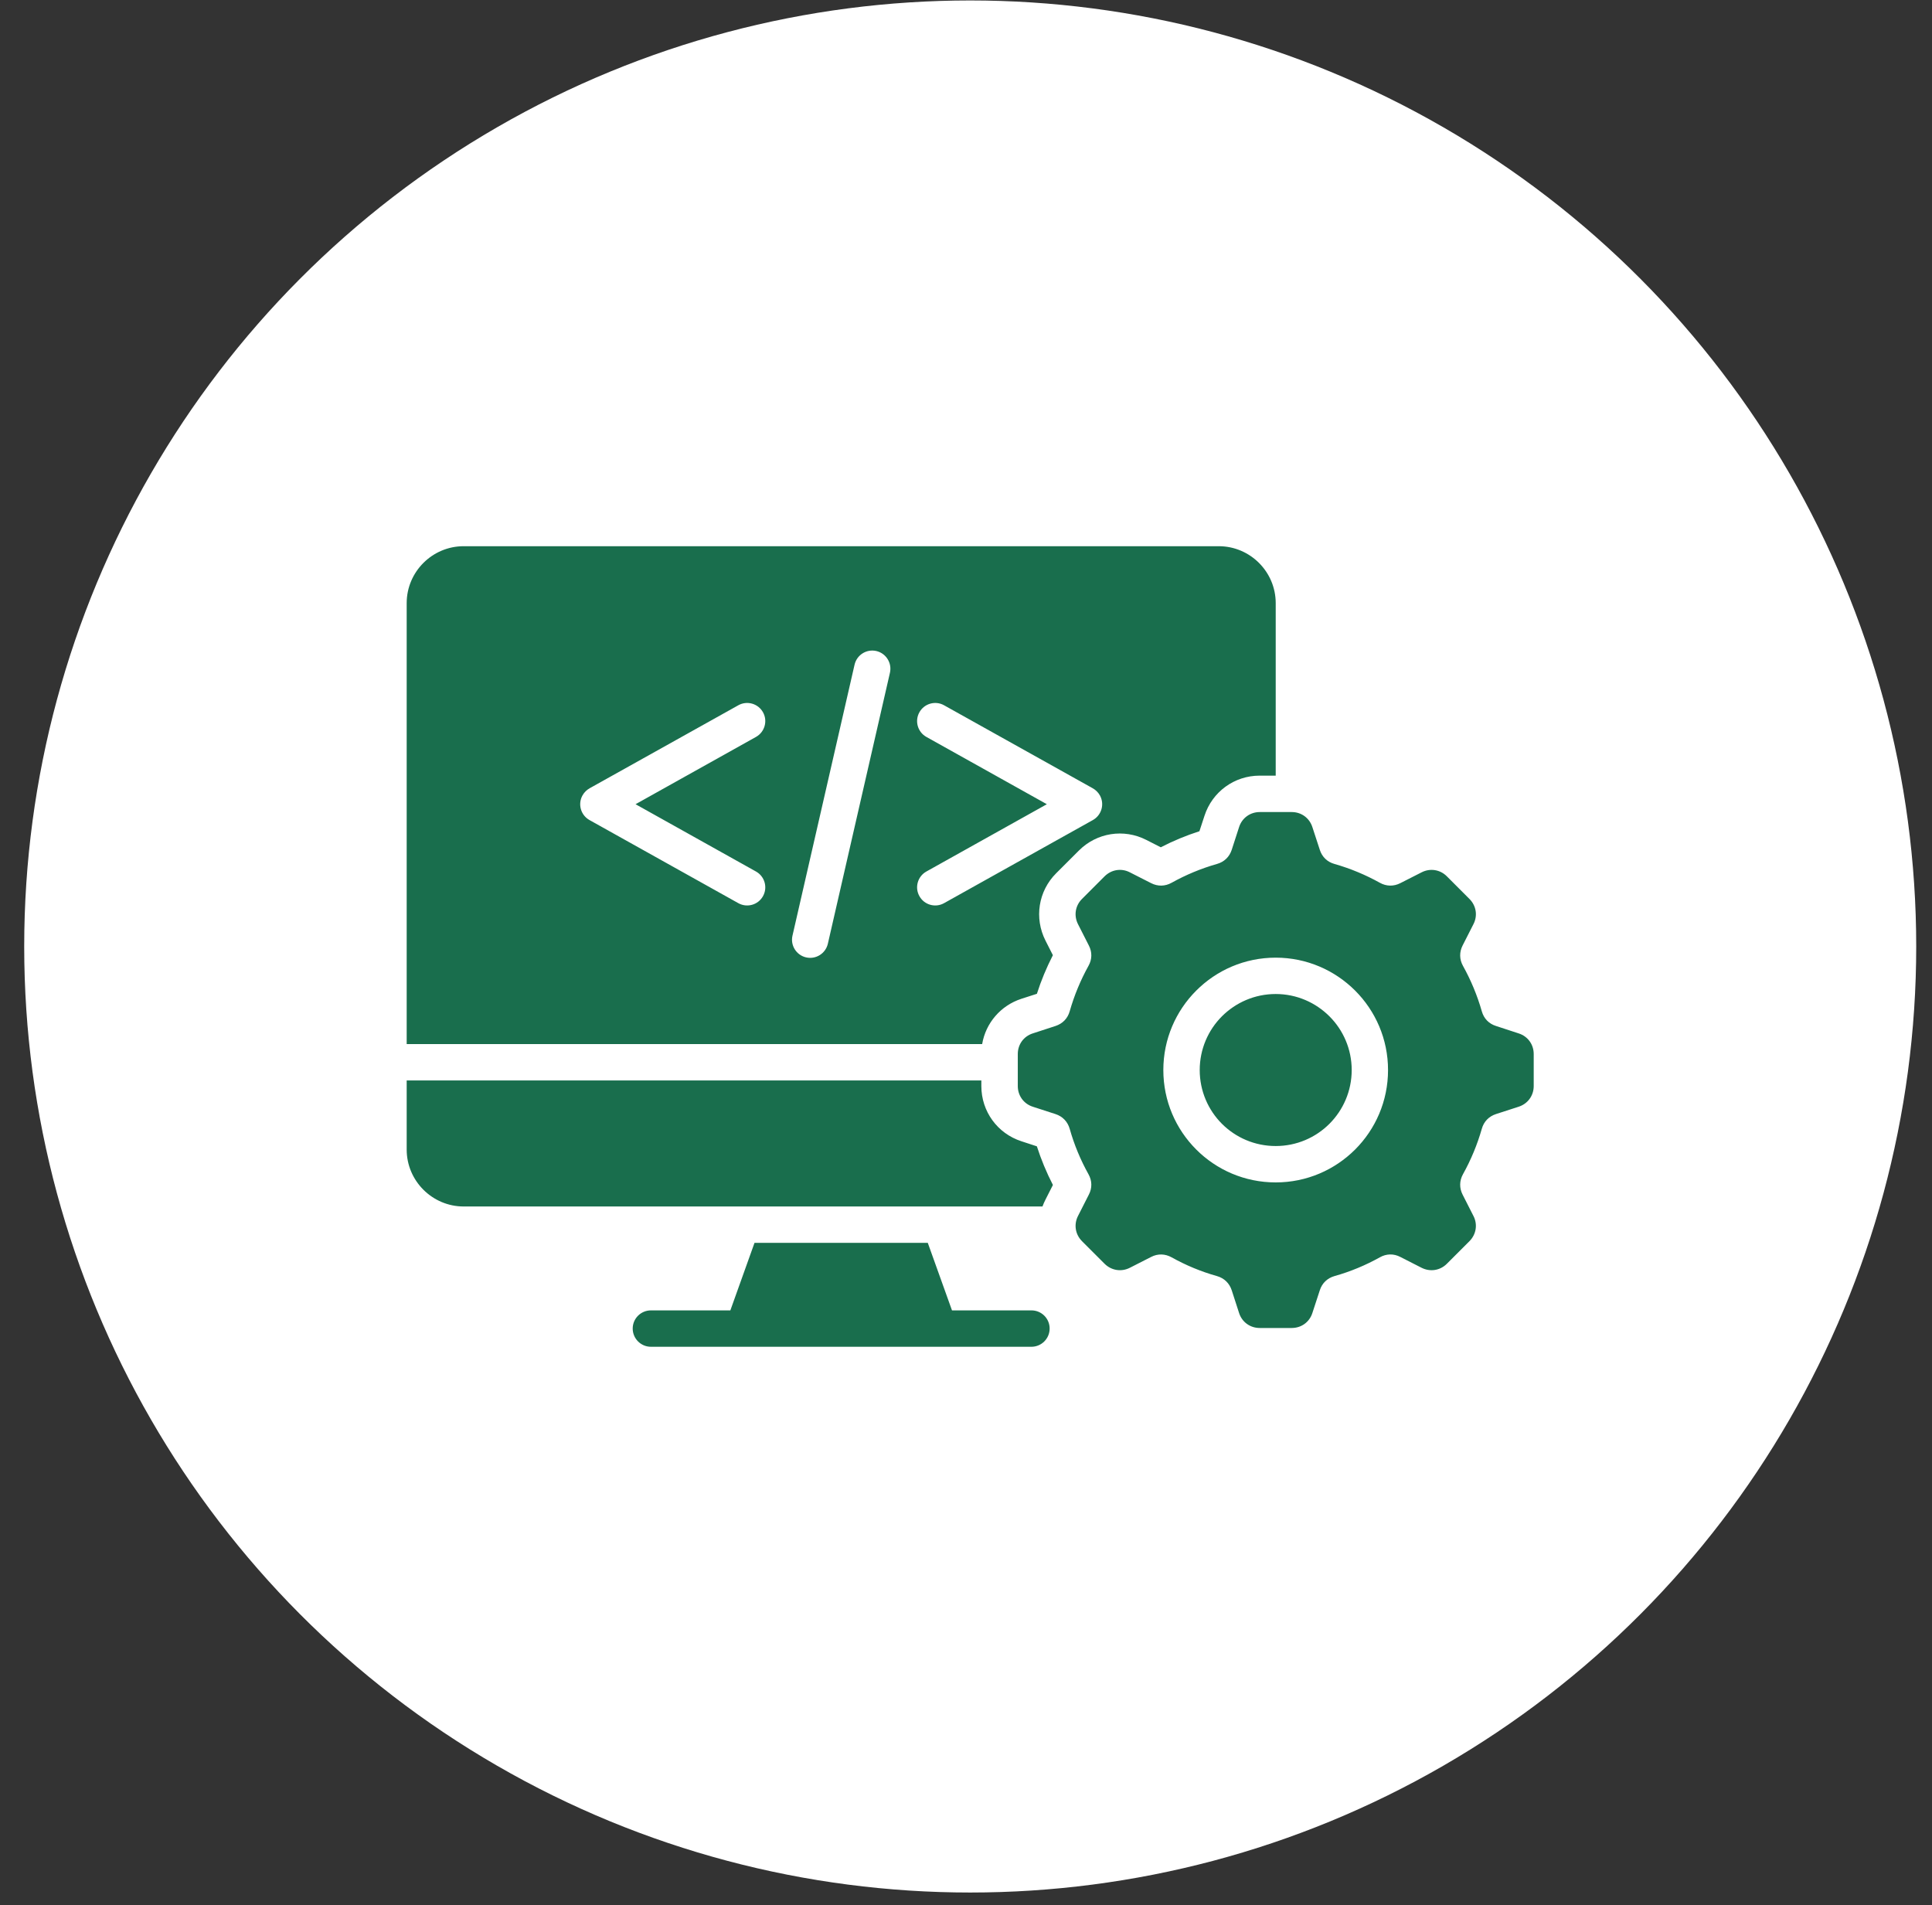 <svg width="72" height="71" viewBox="0 0 72 71" fill="none" xmlns="http://www.w3.org/2000/svg">
<rect x="0" y="0" width="72" height="71" fill="#333333" stroke="none"/>
<circle cx="36.157" cy="35.272" r="35.255" fill="white"/>
<g clip-path="url(#clip0_90_30)">
<path d="M49.544 37.874C50.056 38.385 50.374 39.094 50.374 39.876C50.374 40.659 50.056 41.367 49.544 41.88C49.031 42.392 48.324 42.708 47.542 42.708C46.758 42.708 46.051 42.392 45.538 41.88C45.026 41.367 44.71 40.659 44.71 39.876C44.71 39.095 45.027 38.385 45.538 37.874C46.051 37.362 46.758 37.043 47.542 37.043C48.324 37.043 49.031 37.362 49.544 37.874ZM57.157 39.28V40.473C57.157 40.829 56.937 41.133 56.597 41.243L55.751 41.517C55.486 41.603 55.297 41.798 55.223 42.065C55.053 42.661 54.816 43.228 54.521 43.758C54.386 44.001 54.382 44.272 54.507 44.519L54.911 45.314C55.074 45.63 55.014 46 54.763 46.253L53.919 47.097C53.668 47.348 53.298 47.406 52.98 47.246L52.185 46.841C51.939 46.713 51.666 46.718 51.424 46.855C50.894 47.151 50.327 47.388 49.731 47.555C49.464 47.632 49.269 47.82 49.185 48.085L48.908 48.931C48.799 49.271 48.496 49.489 48.139 49.489H46.946C46.59 49.489 46.286 49.27 46.177 48.931L45.903 48.085C45.817 47.82 45.621 47.631 45.354 47.555C44.758 47.388 44.191 47.151 43.661 46.855C43.419 46.721 43.147 46.713 42.9 46.841L42.105 47.246C41.789 47.406 41.42 47.348 41.166 47.097L40.322 46.253C40.071 46 40.013 45.63 40.174 45.314L40.578 44.519C40.706 44.273 40.701 44.001 40.564 43.758C40.269 43.229 40.032 42.661 39.864 42.065C39.787 41.798 39.599 41.603 39.334 41.517L38.488 41.243C38.148 41.133 37.93 40.828 37.93 40.473V39.28C37.93 38.922 38.148 38.62 38.488 38.511L39.337 38.234C39.599 38.148 39.788 37.956 39.864 37.688C40.034 37.093 40.269 36.526 40.564 35.995C40.701 35.753 40.706 35.481 40.578 35.235L40.174 34.44C40.013 34.121 40.071 33.752 40.322 33.501L41.166 32.656C41.42 32.405 41.79 32.345 42.105 32.508L42.9 32.912C43.147 33.038 43.419 33.033 43.661 32.898C44.191 32.603 44.758 32.366 45.354 32.196C45.621 32.121 45.817 31.934 45.903 31.669L46.177 30.822C46.286 30.483 46.591 30.262 46.946 30.262H48.139C48.497 30.262 48.799 30.483 48.908 30.822L49.185 31.669C49.269 31.934 49.464 32.122 49.731 32.196C50.327 32.366 50.894 32.603 51.424 32.898C51.666 33.033 51.938 33.038 52.185 32.912L52.98 32.508C53.298 32.346 53.668 32.405 53.919 32.656L54.763 33.501C55.014 33.752 55.075 34.121 54.911 34.44L54.507 35.235C54.382 35.481 54.386 35.753 54.521 35.995C54.816 36.525 55.053 37.093 55.223 37.688C55.298 37.956 55.486 38.151 55.751 38.234L56.597 38.511C56.937 38.62 57.157 38.922 57.157 39.28ZM51.728 39.876C51.728 38.72 51.26 37.674 50.502 36.916C49.744 36.158 48.697 35.688 47.542 35.688C46.383 35.688 45.337 36.158 44.58 36.916C43.822 37.674 43.354 38.721 43.354 39.876C43.354 41.034 43.822 42.08 44.58 42.838C45.337 43.596 46.384 44.064 47.542 44.064C48.697 44.064 49.743 43.596 50.502 42.838C51.26 42.08 51.728 41.033 51.728 39.876ZM38.439 48.833H35.478L34.576 46.317H28.118L27.218 48.833H24.258C23.884 48.833 23.579 49.136 23.579 49.51C23.579 49.884 23.883 50.189 24.258 50.189H38.438C38.812 50.189 39.117 49.885 39.117 49.51C39.118 49.135 38.814 48.833 38.439 48.833ZM36.602 38.908H15.156V22.476C15.156 21.308 16.111 20.355 17.279 20.355H45.42C46.587 20.355 47.542 21.308 47.542 22.476V28.905H46.945C46.001 28.905 45.178 29.505 44.887 30.403L44.699 30.977C44.203 31.136 43.721 31.336 43.259 31.575L42.719 31.3C41.88 30.872 40.873 31.03 40.206 31.698L39.361 32.542C38.694 33.208 38.536 34.214 38.964 35.056L39.238 35.596C39.001 36.058 38.8 36.54 38.642 37.035L38.065 37.221C37.29 37.473 36.736 38.125 36.602 38.908ZM23.685 29.97L28.172 27.463C28.498 27.282 28.616 26.87 28.435 26.544C28.254 26.219 27.842 26.1 27.516 26.282L21.977 29.374C21.868 29.435 21.773 29.525 21.708 29.642C21.526 29.967 21.644 30.379 21.97 30.561L27.516 33.658C27.842 33.839 28.254 33.723 28.435 33.395C28.616 33.07 28.498 32.658 28.172 32.477L23.685 29.97ZM32.658 24.261C32.293 24.178 31.93 24.406 31.847 24.771L29.533 34.87C29.45 35.232 29.678 35.595 30.04 35.678C30.405 35.762 30.768 35.534 30.852 35.169L33.165 25.073C33.249 24.708 33.02 24.345 32.658 24.261ZM35.181 33.658L40.727 30.561C41.053 30.379 41.171 29.967 40.99 29.642C40.925 29.525 40.829 29.435 40.72 29.374L35.181 26.282C34.856 26.1 34.444 26.219 34.263 26.544C34.081 26.87 34.199 27.282 34.525 27.463L39.013 29.97L34.525 32.477C34.199 32.658 34.081 33.07 34.263 33.395C34.444 33.723 34.856 33.839 35.181 33.658ZM38.067 42.531C37.17 42.241 36.572 41.417 36.572 40.473V40.264H15.156V42.841C15.156 44.005 16.111 44.961 17.279 44.961H38.85C38.883 44.873 38.92 44.785 38.965 44.699L39.239 44.159C39.001 43.696 38.801 43.215 38.641 42.719L38.067 42.531Z" fill="#196E4D"/>
</g>
<defs>
<clipPath id="clip0_90_30">
<rect width="42" height="42" fill="white" transform="translate(15.157 14.271)"/>
</clipPath>
</defs>
</svg>
